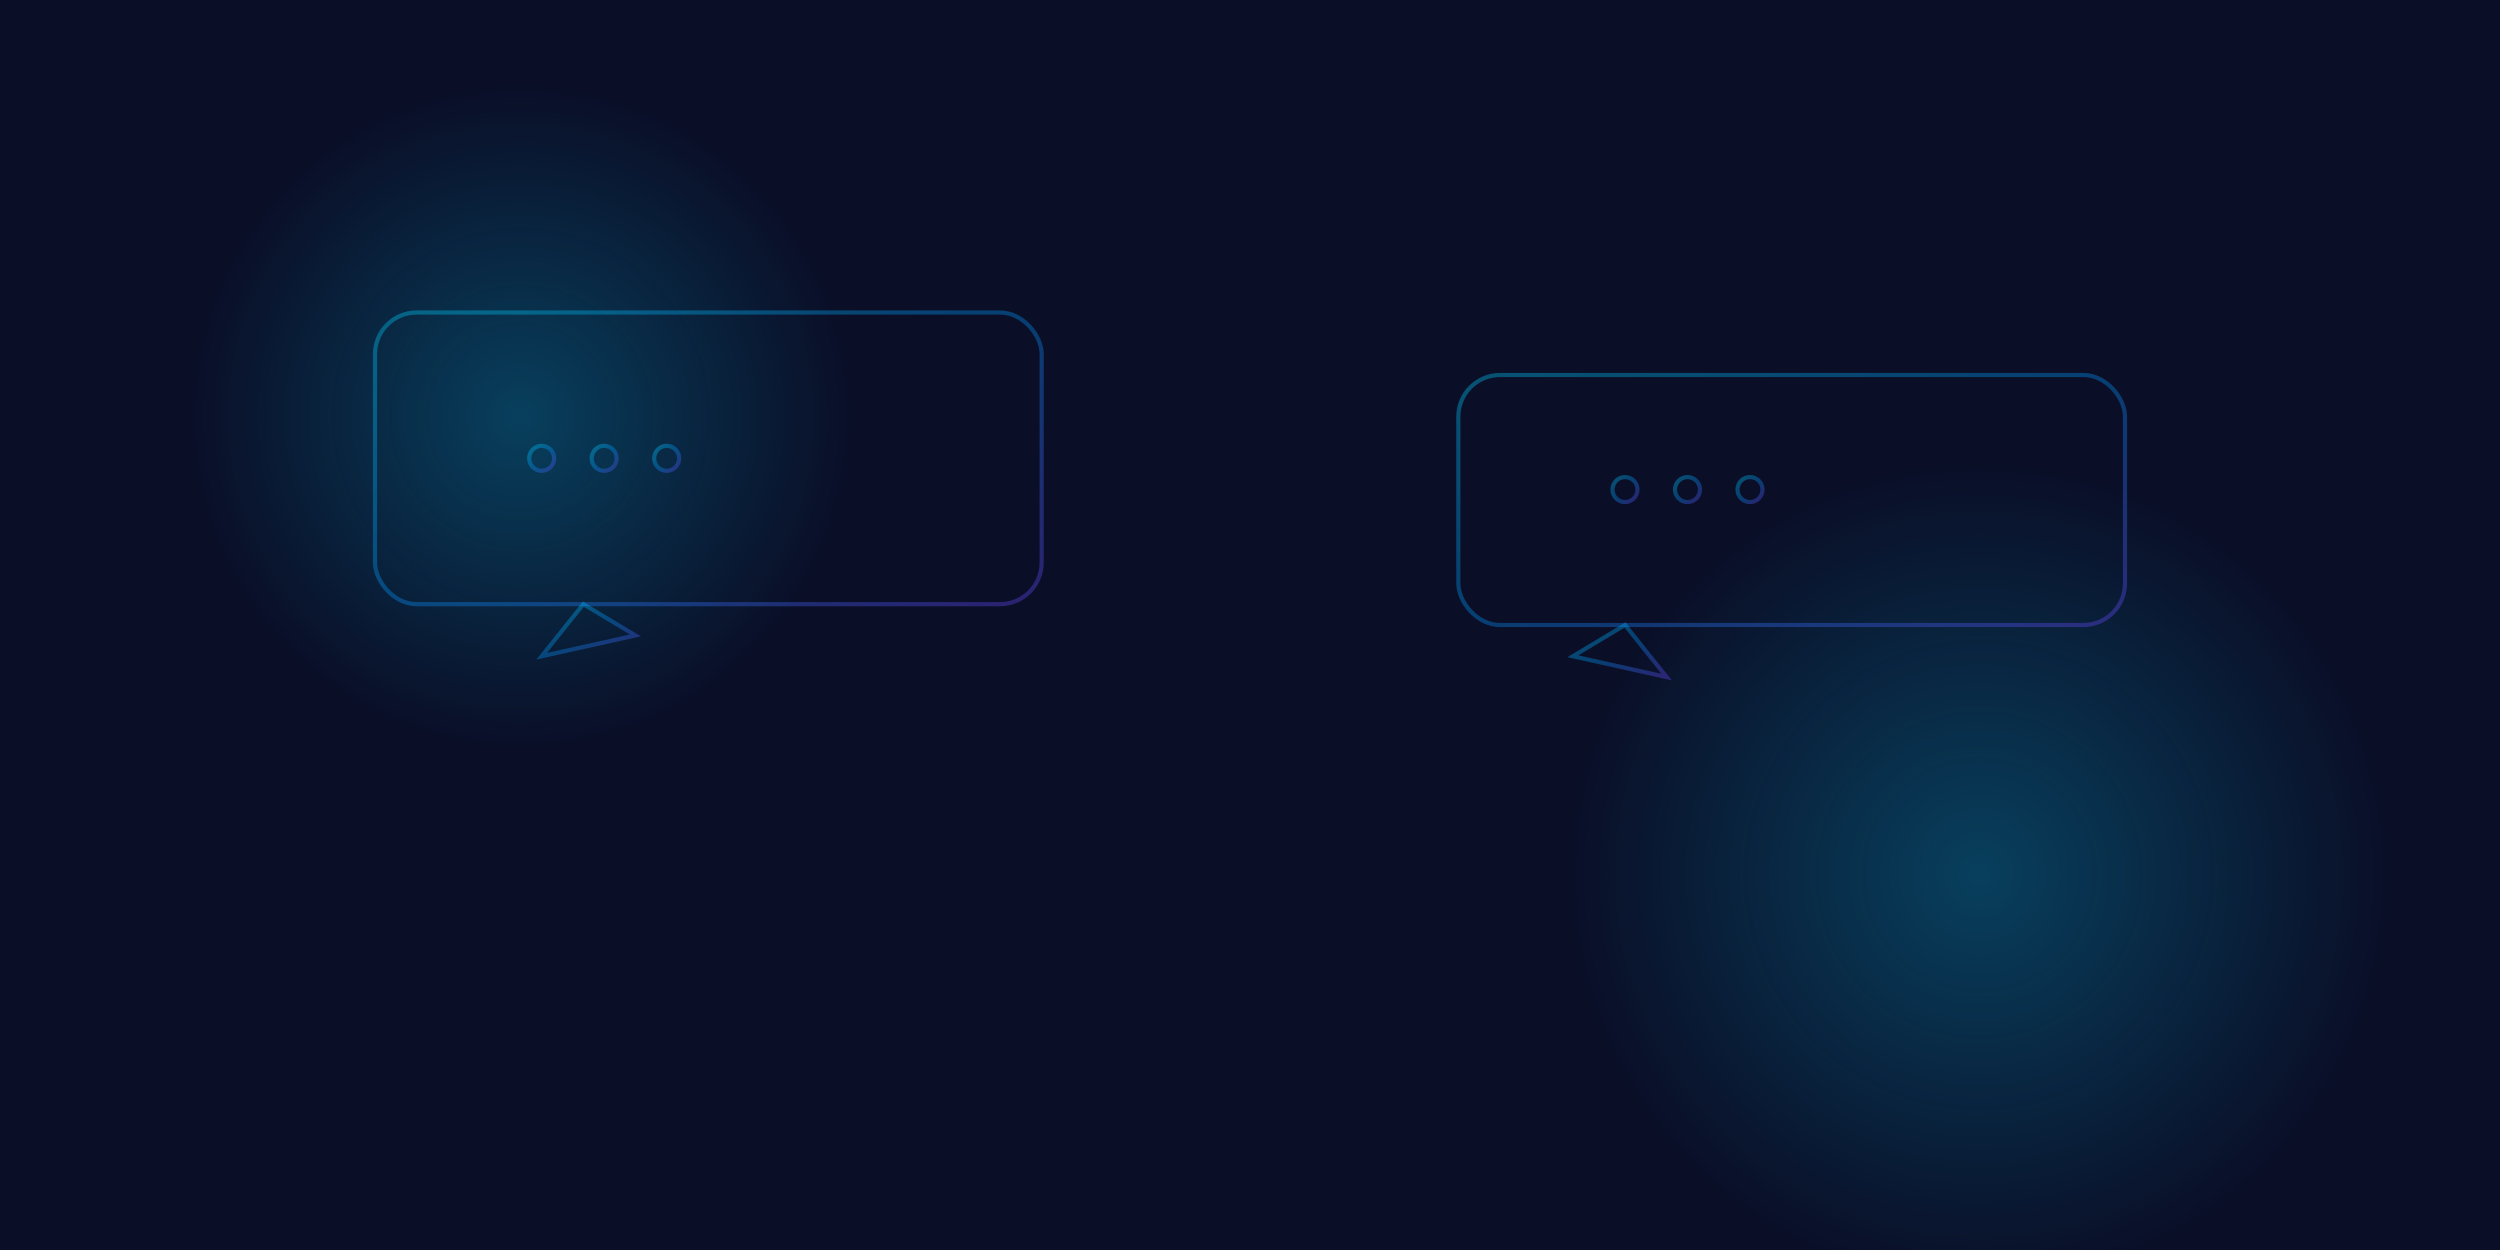 <svg width="1200" height="600" viewBox="0 0 1200 600" xmlns="http://www.w3.org/2000/svg">
  <defs>
    <linearGradient id="g3" x1="0%" y1="0%" x2="100%" y2="100%">
      <stop offset="0%" stop-color="#00d4ff"/>
      <stop offset="50%" stop-color="#0099ff"/>
      <stop offset="100%" stop-color="#6b46ff"/>
    </linearGradient>
    <radialGradient id="bubble" cx="50%" cy="50%" r="50%">
      <stop offset="0%" stop-color="#00d4ff" stop-opacity="0.25"/>
      <stop offset="100%" stop-color="#00d4ff" stop-opacity="0"/>
    </radialGradient>
  </defs>
  <rect width="100%" height="100%" fill="#0a0e27"/>
  <g>
    <circle cx="250" cy="200" r="160" fill="url(#bubble)"/>
    <circle cx="950" cy="420" r="200" fill="url(#bubble)"/>
  </g>
  <g fill="none" stroke="url(#g3)" stroke-opacity="0.35" stroke-width="2">
    <rect x="180" y="150" width="320" height="140" rx="20"/>
    <path d="M280 290 l -20 25 l 45 -10 z"/>
    <rect x="700" y="180" width="320" height="120" rx="20"/>
    <path d="M780 300 l 20 25 l -45 -10 z"/>
    <circle cx="260" cy="220" r="6"/>
    <circle cx="290" cy="220" r="6"/>
    <circle cx="320" cy="220" r="6"/>
    <circle cx="780" cy="235" r="6"/>
    <circle cx="810" cy="235" r="6"/>
    <circle cx="840" cy="235" r="6"/>
  </g>
</svg>
